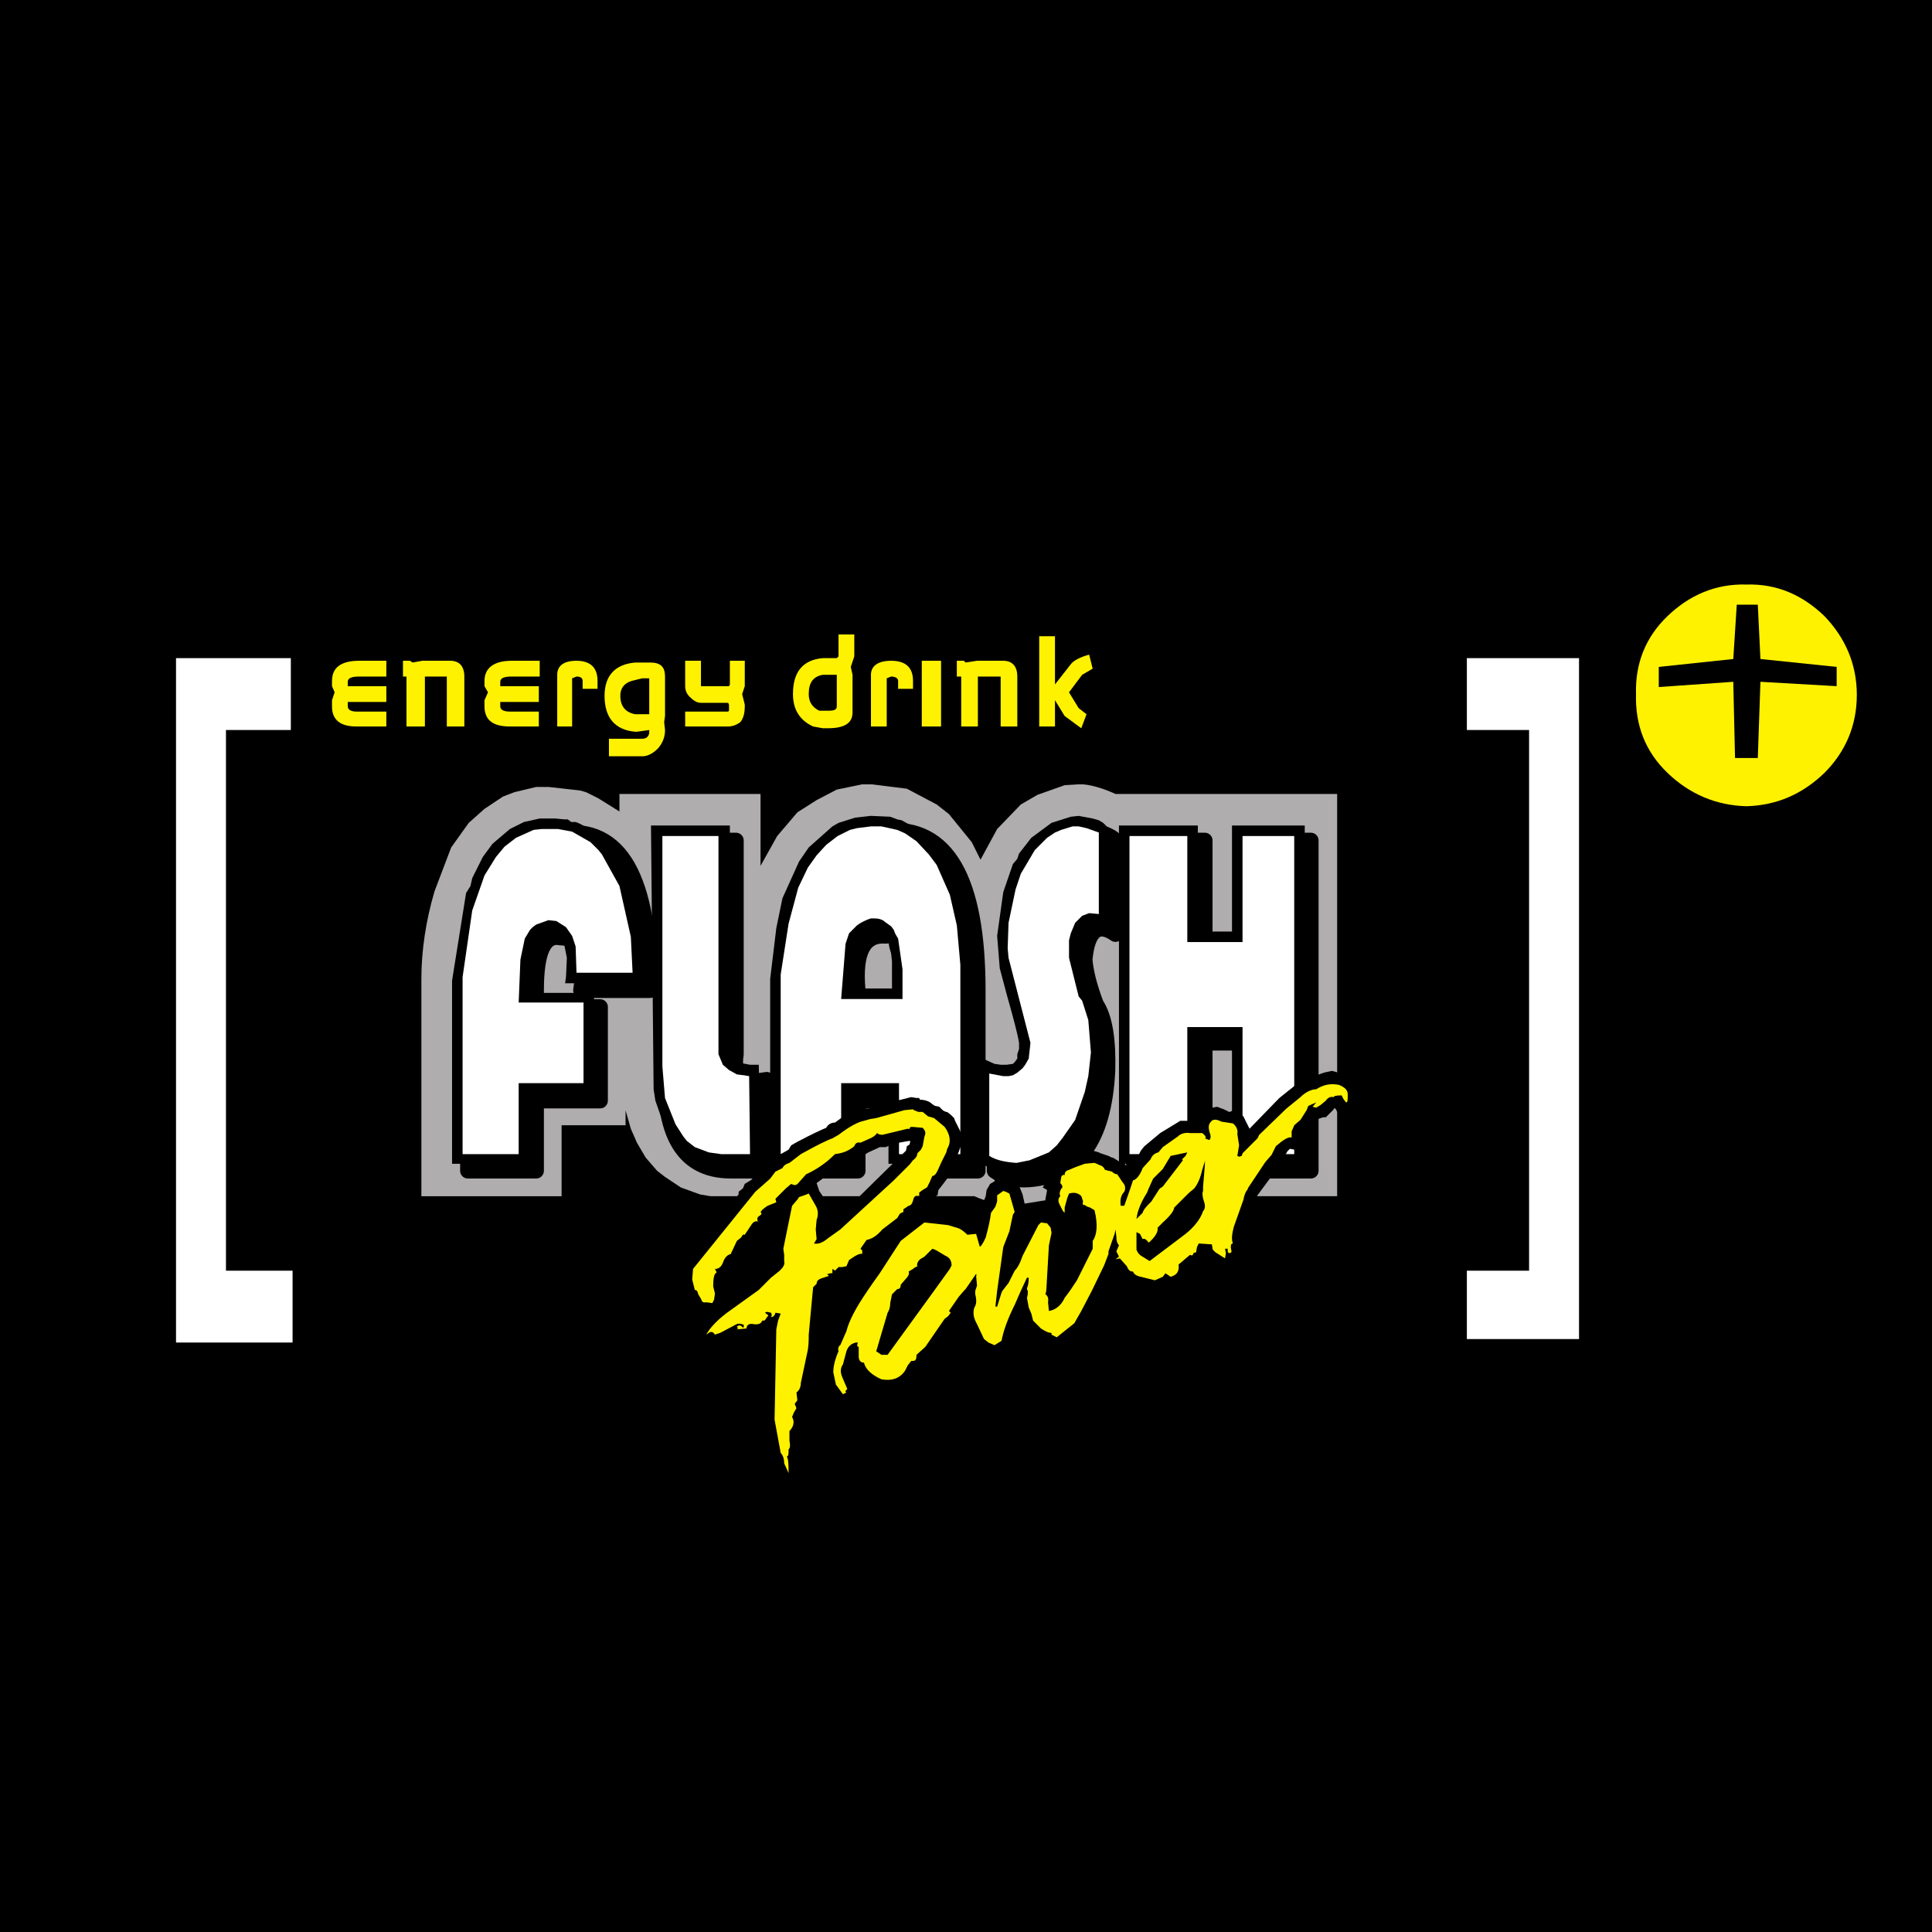 <?xml version="1.0" encoding="utf-8"?>
<!-- Generator: Adobe Illustrator 13.0.0, SVG Export Plug-In . SVG Version: 6.00 Build 14948)  -->
<!DOCTYPE svg PUBLIC "-//W3C//DTD SVG 1.0//EN" "http://www.w3.org/TR/2001/REC-SVG-20010904/DTD/svg10.dtd">
<svg version="1.0" id="Layer_1" xmlns="http://www.w3.org/2000/svg" xmlns:xlink="http://www.w3.org/1999/xlink" x="0px" y="0px"
	 width="192.756px" height="192.756px" viewBox="0 0 192.756 192.756" enable-background="new 0 0 192.756 192.756"
	 xml:space="preserve">
<g>
	<polygon fill-rule="evenodd" clip-rule="evenodd" points="0,0 192.756,0 192.756,192.756 0,192.756 0,0 	"/>
	<path fill-rule="evenodd" clip-rule="evenodd" fill="#FFF200" d="M38.545,67.499v-1.574h-2.71c-1.836,0-2.711,0.7-2.711,2.011
		v0.524l0.263,0.611l-0.263,0.788v0.611c0,1.399,0.875,2.012,2.448,2.012h2.973v-1.487h-2.973c-0.525,0-0.874-0.175-0.874-0.525
		v-0.437h3.847V68.46h-3.847v-0.438c0-0.35,0.349-0.524,1.137-0.524H38.545L38.545,67.499L38.545,67.499z"/>
	<path fill-rule="evenodd" clip-rule="evenodd" fill="#FFF200" d="M46.327,67.499c0-1.049-0.525-1.574-1.399-1.574H42.13
		L41.168,66.1l-0.263-0.175h-0.699v1.574h0.349v4.984h1.837v-4.984h2.186v4.984h1.749V67.499L46.327,67.499L46.327,67.499z"/>
	<path fill-rule="evenodd" clip-rule="evenodd" fill="#FFF200" d="M53.846,67.499v-1.574h-2.798c-1.749,0-2.71,0.7-2.71,2.011v0.524
		l0.35,0.611l-0.35,0.788v0.611c0,1.399,0.875,2.012,2.535,2.012h2.885v-1.487h-2.885c-0.612,0-0.962-0.175-0.962-0.525v-0.437
		h3.847V68.46h-3.847v-0.438c0-0.35,0.35-0.524,1.137-0.524H53.846L53.846,67.499L53.846,67.499z"/>
	<path fill-rule="evenodd" clip-rule="evenodd" fill="#FFF200" d="M57.518,65.925c-1.311,0-1.923,0.524-1.923,1.399v5.159h1.486
		v-4.809l0.437-0.175c0.437,0,0.612,0.175,0.612,0.438v0.787h1.486v-0.787C59.616,66.625,58.917,65.925,57.518,65.925L57.518,65.925
		L57.518,65.925z"/>
	<path fill-rule="evenodd" clip-rule="evenodd" fill="#FFF200" d="M66.349,67.499c0-0.962-0.437-1.399-1.486-1.399h-1.486
		c-2.011,0.175-3.06,1.312-3.06,3.322c0,2.186,1.049,3.41,3.06,3.585h0.175l1.224-0.175v0.175c0,0.437-0.262,0.699-0.699,0.699
		h-3.323v1.749h3.323c0.525,0,1.049-0.262,1.574-0.787c0.524-0.612,0.699-1.224,0.699-1.836l-0.087-0.787l0.087-0.612V67.499
		L66.349,67.499L66.349,67.499L66.349,67.499z M64.775,67.673v3.585h-1.399c-0.961-0.175-1.486-0.788-1.486-1.836
		c0-0.875,0.525-1.399,1.486-1.574l0.7-0.175H64.775L64.775,67.673L64.775,67.673z"/>
	<path fill-rule="evenodd" clip-rule="evenodd" fill="#FFF200" d="M69.934,65.925h-1.574v2.536c0,0.438,0.175,0.787,0.438,1.049
		c0.35,0.35,0.699,0.612,1.137,0.612h2.71l0.087,0.175v0.612l-0.087,0.087h-4.285v1.487h4.285c0.437,0,0.875-0.175,1.224-0.437
		c0.262-0.35,0.437-0.787,0.437-1.575v-0.174l-0.262-1.049l0.262-0.787v-2.536h-1.486v2.361l-0.087,0.175h-2.797V65.925
		L69.934,65.925L69.934,65.925z"/>
	<path fill-rule="evenodd" clip-rule="evenodd" fill="#FFF200" d="M85.234,63.302H83.66v2.186l-0.174,0.175h-1.399
		c-2.011,0.175-2.973,1.398-2.973,3.585c0,1.573,0.699,2.623,2.011,3.235l0.961,0.174h0.524c1.661,0,2.448-0.524,2.448-1.573v-3.76
		l-0.175-0.787l0.35-1.049V63.302L85.234,63.302L85.234,63.302L85.234,63.302z M82.086,67.324h0.438h0.962v3.147
		c0,0.35-0.262,0.438-0.875,0.438h-0.875c-0.699-0.35-1.049-0.874-1.049-1.661C80.688,68.11,81.125,67.499,82.086,67.324
		L82.086,67.324L82.086,67.324z"/>
	<path fill-rule="evenodd" clip-rule="evenodd" fill="#FFF200" d="M88.906,65.925c-1.311,0-2.011,0.524-2.011,1.399v5.159h1.574
		v-4.809l0.437-0.175c0.438,0,0.7,0.175,0.7,0.438v0.787h1.486v-0.787C91.092,66.625,90.393,65.925,88.906,65.925L88.906,65.925
		L88.906,65.925z"/>
	<polygon fill-rule="evenodd" clip-rule="evenodd" fill="#FFF200" points="91.966,72.482 93.89,72.482 93.89,65.925 91.966,65.925 
		91.966,72.482 91.966,72.482 	"/>
	<path fill-rule="evenodd" clip-rule="evenodd" fill="#FFF200" d="M101.497,67.499c0-1.049-0.525-1.574-1.399-1.574h-2.623
		L96.339,66.1l-0.176-0.175h-0.7v1.574h0.438v4.984h1.661v-4.984h2.274v4.984h1.661V67.499L101.497,67.499L101.497,67.499z"/>
	<path fill-rule="evenodd" clip-rule="evenodd" fill="#FFF200" d="M107.967,67.324l1.049-0.612l-0.35-1.399
		c-0.962,0.263-1.574,0.612-1.836,0.962l-1.574,2.011v-4.809h-1.574v9.006h1.574v-2.623l0.962,1.574l1.661,1.224l0.524-1.398
		l-0.786-0.612l-0.963-1.574L107.967,67.324L107.967,67.324L107.967,67.324z"/>
	<path fill-rule="evenodd" clip-rule="evenodd" fill="#AFADAE" d="M133.409,79.214h-22.12c-1.137-0.524-2.273-0.874-3.235-0.961
		h-0.437l-1.399,0.087l-2.71,0.961l-1.661,0.962l-2.361,2.448l-1.661,3.06l-0.874-1.749l-2.273-2.798l-1.225-0.961L90.48,78.69
		l-3.497-0.437h-0.962l-2.535,0.524l-2.011,1.049l-1.923,1.224l-2.011,2.361l-1.661,2.973v-7.169H61.802v1.749l-2.098-1.311
		L58.48,79.04l-0.612-0.175l-3.148-0.35h-1.224l-2.186,0.524l-1.137,0.438l-1.836,1.224L46.764,82.1l-1.749,2.448l-1.662,4.372
		c-0.874,2.973-1.312,5.945-1.312,8.743v21.684h13.989v-7.082h6.383v-1.486l0.524,1.836l0.612,1.398l0.875,1.486l1.136,1.312
		l0.787,0.611l1.574,1.049l1.924,0.699l1.049,0.176h26.317c1.136,0.523,2.536,0.873,4.197,0.873l3.235-0.523l0.786-0.35l0.787-0.438
		l2.186-1.836v2.273h25.006V79.214L133.409,79.214L133.409,79.214z"/>
	<path fill-rule="evenodd" clip-rule="evenodd" d="M73.431,83.849h-6.907v20.808c-0.787,8.133,1.399,12.154,6.383,12.154h3.584
		v-9.094c-2.36,0.438-3.409-0.35-3.06-2.535V83.849L73.431,83.849L73.431,83.849z"/>
	<path fill-rule="evenodd" clip-rule="evenodd" d="M88.381,82.887h-0.349c-6.47,0.175-9.792,5.508-9.706,15.912v18.012h7.257v-6.994
		h4.546v6.994h7.432V98.799C97.562,87.695,94.501,82.362,88.381,82.887L88.381,82.887L88.381,82.887L88.381,82.887z M90.48,98.799
		v1.398h-4.896v-1.398c-0.262-3.584,0.612-5.333,2.449-5.42h0.349C89.956,93.116,90.655,94.952,90.48,98.799L90.48,98.799
		L90.48,98.799z"/>
	<polygon fill-rule="evenodd" clip-rule="evenodd" points="120.207,83.849 113.125,83.849 113.125,116.811 120.207,116.811 
		120.207,104.045 124.403,104.045 124.403,116.811 130.786,116.811 130.786,83.849 124.403,83.849 124.403,94.428 120.207,94.428 
		120.207,83.849 120.207,83.849 	"/>
	<path fill-rule="evenodd" clip-rule="evenodd" d="M111.289,83.849c-0.524-0.525-1.486-0.875-2.623-0.962
		c-5.071,0.524-7.694,4.458-7.781,11.891c0,2.273,0.35,4.109,0.962,5.42l1.398,4.984c0,2.797-1.398,3.584-4.021,2.098v9.531
		c0.961,0.699,2.097,0.961,3.41,0.873c4.896-0.35,7.519-3.934,7.868-10.84c0.087-3.061-0.263-5.334-1.137-6.646
		c-0.699-1.836-1.049-3.321-1.137-4.458c0.263-2.885,1.312-3.759,3.061-2.536V83.849L111.289,83.849L111.289,83.849z"/>
	<path fill-rule="evenodd" clip-rule="evenodd" d="M59.879,109.816v-9.355h-6.382v-1.662c0-3.847,0.787-5.596,2.448-5.246
		c1.923,0,2.535,1.749,2.01,5.246h6.907c0-11.278-2.973-16.437-8.917-15.65c-6.121,0-9.269,5.246-9.269,15.738v17.924h6.82v-6.994
		H59.879L59.879,109.816L59.879,109.816z"/>
	
		<path fill="none" stroke="#000000" stroke-width="1.537" stroke-linecap="round" stroke-linejoin="round" stroke-miterlimit="2.613" d="
		M113.125,83.849v32.962h7.082v-12.766h4.196v12.766h6.383V83.849h-6.383v10.579h-4.196V83.849H113.125L113.125,83.849
		 M108.666,82.887c-5.071,0.524-7.694,4.458-7.781,11.891c0,2.273,0.35,4.109,0.962,5.42l1.398,4.984
		c0,2.797-1.398,3.584-4.021,2.098v9.531c0.961,0.699,2.097,0.961,3.41,0.873c4.896-0.35,7.519-3.934,7.868-10.84
		c0.087-3.061-0.263-5.334-1.137-6.646c-0.699-1.836-1.049-3.321-1.137-4.458c0.263-2.885,1.312-3.759,3.061-2.536v-9.354
		C110.765,83.324,109.803,82.974,108.666,82.887L108.666,82.887 M90.48,98.799c0.175-3.847-0.524-5.683-2.099-5.42
		c-2.186-0.175-3.147,1.573-2.798,5.42v1.398h4.896V98.799L90.48,98.799 M85.583,109.816h4.546v6.994h7.432V98.799
		c0-11.104-3.06-16.437-9.18-15.912c-6.732,0-10.142,5.246-10.055,15.912v18.012h7.257V109.816L85.583,109.816 M59.879,100.461
		h-6.382v-1.662c0-3.847,0.787-5.596,2.448-5.246c1.923,0,2.535,1.749,2.01,5.246h6.907c0-11.278-2.973-16.437-8.917-15.65
		c-6.121,0-9.269,5.246-9.269,15.738v17.924h6.82v-6.994h6.382V100.461L59.879,100.461 M73.431,83.849v21.333
		c-0.35,2.186,0.7,2.973,3.06,2.535v9.094h-3.584c-4.984,0-7.169-4.021-6.383-12.154V83.849H73.431L73.431,83.849L73.431,83.849z"/>
	<polygon fill-rule="evenodd" clip-rule="evenodd" points="130.174,82.362 122.917,82.362 122.917,92.941 119.507,92.941 
		119.507,82.362 111.639,82.362 111.639,116.111 119.507,116.111 119.507,103.434 122.917,103.434 122.917,116.111 130.174,116.111 
		130.174,82.362 130.174,82.362 	"/>
	<path fill-rule="evenodd" clip-rule="evenodd" d="M106.83,81.487l-1.924,0.612l-2.011,1.486l-1.225,1.575l-0.174,0.524
		l-0.438,0.524l-0.962,2.798l-0.612,4.371l0.263,3.235l0.699,2.623c0.612,2.186,1.05,3.76,1.224,4.809v0.611l-0.174,0.525v0.438
		l-0.263,0.35l-0.175,0.174l-0.612,0.088h-0.611l-0.612-0.088l-1.574-0.699v10.492l0.786,0.438l1.312,0.438l1.749,0.262l1.398-0.262
		l1.136-0.438l1.225-0.611l0.787-0.787l1.574-1.836l1.398-2.973l0.611-2.537l0.176-1.66v-2.535l-0.176-1.4l-0.175-0.436v-0.525
		l-1.224-3.584l-0.611-2.798l0.262-1.312l0.175-0.438l0.35-0.524l0.175-0.175h0.088l0.175-0.087h0.35l0.612,0.262l0.786,0.524
		V82.624l-0.524-0.524l-0.438-0.263l-0.611-0.174l-1.398-0.262L106.83,81.487L106.83,81.487L106.83,81.487z"/>
	<polygon fill-rule="evenodd" clip-rule="evenodd" points="53.846,81.663 52.272,82.012 50.873,82.712 49.737,83.673 49.125,84.198 
		48.163,85.509 47.114,87.608 46.939,88.395 46.501,89.094 45.103,97.838 45.103,116.111 52.884,116.111 52.884,109.115 
		59.266,109.115 59.266,99.061 52.884,99.061 52.884,95.914 53.059,95.127 53.146,94.515 53.497,93.728 53.671,93.378 
		54.021,93.029 54.284,92.941 54.458,92.941 54.808,92.854 55.507,93.029 55.77,93.203 56.207,93.815 56.294,94.252 56.556,95.564 
		56.469,97.488 56.381,98.1 64.163,98.1 63.988,93.378 63.376,89.881 62.415,87.17 61.715,85.772 61.278,85.16 60.403,84.023 
		59.092,82.887 57.868,82.187 57.43,82.012 56.993,82.012 56.644,81.75 56.294,81.75 55.42,81.663 53.846,81.663 53.846,81.663 	"/>
	<path fill-rule="evenodd" clip-rule="evenodd" d="M79.726,85.946l-1.661,3.673l-0.612,2.973l-0.612,5.07v18.449h8.219v-6.996h3.584
		v6.996h8.219L96.775,94.69l-0.524-3.672l-0.875-2.973l-1.049-2.273l-0.875-1.312l-1.748-1.661l-0.525-0.175l-0.437-0.349
		l-0.787-0.438l-0.438-0.087l-0.7-0.263L86.895,81.4l-1.574,0.175L83.66,82.1l-0.612,0.35l-2.36,2.098L79.726,85.946L79.726,85.946
		L79.726,85.946L79.726,85.946z M86.72,92.679h0.175h0.35l0.699,0.262l0.175,0.175l0.175,0.174l0.35,0.7l0.088,0.525l0.174,0.612
		l0.088,0.787v2.711h-3.935v-3.148l0.175-1.049l0.35-0.7l0.525-0.612L86.72,92.679L86.72,92.679L86.72,92.679z"/>
	<polygon fill-rule="evenodd" clip-rule="evenodd" points="72.818,82.362 64.949,82.362 65.212,108.68 65.387,109.816 
		65.999,111.564 67.048,113.576 67.835,114.537 68.797,115.324 69.934,115.762 71.245,116.111 71.944,116.111 75.879,116.111 
		75.704,106.23 74.83,106.23 73.868,106.055 73.343,105.881 72.906,105.619 72.818,105.006 72.818,82.362 72.818,82.362 	"/>
	<polygon fill-rule="evenodd" clip-rule="evenodd" fill="#FFFFFF" points="118.458,83.411 112.688,83.411 112.688,115.148 
		118.458,115.148 118.458,102.471 123.967,102.471 123.967,115.148 129.125,115.148 129.125,83.411 123.967,83.411 123.967,93.99 
		118.458,93.99 118.458,83.411 118.458,83.411 	"/>
	<path fill-rule="evenodd" clip-rule="evenodd" fill="#FFFFFF" d="M87.944,82.45h-1.049l-1.399,0.174l-0.699,0.175l-1.225,0.612
		l-1.136,0.874l-0.962,1.049l-0.874,1.225l-0.962,2.01l-0.961,3.585l-0.787,5.07v17.924h6.033v-7.082h5.771v7.082h6.121V96.263
		l-0.35-3.934l-0.699-3.06l-1.312-2.973l-0.786-1.049l-1.225-1.312l-1.136-0.787l-0.787-0.349L87.944,82.45L87.944,82.45
		L87.944,82.45L87.944,82.45z M89.605,93.641l0.438,3.06v2.973h-6.121l0.438-5.509l0.35-1.049l0.786-0.787
		c0.35-0.262,0.7-0.437,1.137-0.612l0.262-0.087h0.35c0.35,0,0.787,0.087,1.049,0.35l0.612,0.437l0.262,0.35l0.175,0.437
		L89.605,93.641L89.605,93.641L89.605,93.641z"/>
	<path fill-rule="evenodd" clip-rule="evenodd" fill="#FFFFFF" d="M107.004,82.45l-1.136,0.35l-0.612,0.262l-0.787,0.524
		l-1.224,1.225l-1.398,2.36l-0.526,1.574l-0.698,3.323l-0.087,2.535l0.087,0.962l2.186,8.48l-0.174,1.574l-0.35,0.611l-0.264,0.35
		l-0.523,0.438l-0.438,0.262l-0.438,0.088h-0.524l-1.399-0.262v8.219c0.7,0.438,1.574,0.611,2.711,0.699l1.312-0.262l1.924-0.787
		l0.786-0.701l0.612-0.785l1.224-1.75l0.962-2.797l0.35-1.574l0.263-2.361l-0.263-3.234l-0.611-1.924l-0.35-0.436l-0.963-3.848
		V94.69v-0.875l0.176-0.699l0.437-1.049l0.351-0.35l0.35-0.35l0.699-0.262l0.961,0.088v-8.131l-1.224-0.438l-0.786-0.174H107.004
		L107.004,82.45L107.004,82.45z"/>
	<polygon fill-rule="evenodd" clip-rule="evenodd" fill="#FFFFFF" points="54.021,82.712 53.234,82.799 51.486,83.585 50.348,84.46 
		49.911,84.985 49.475,85.509 48.338,87.345 47.114,90.843 46.152,97.488 46.152,115.148 51.748,115.148 51.748,108.066 
		58.218,108.066 58.218,100.023 51.748,100.023 51.922,95.739 52.359,93.641 52.884,92.767 53.146,92.504 53.497,92.242 
		54.72,91.805 55.507,91.892 56.469,92.504 57.081,93.378 57.43,94.428 57.518,97.051 63.114,97.051 62.939,93.466 61.802,88.395 
		60.054,85.248 59.704,84.81 58.917,84.023 57.081,82.974 55.683,82.712 54.021,82.712 54.021,82.712 	"/>
	<polygon fill-rule="evenodd" clip-rule="evenodd" fill="#FFFFFF" points="71.682,83.411 66.086,83.411 66.086,106.406 
		66.349,109.553 67.398,112.176 68.185,113.4 68.534,113.838 69.322,114.449 70.72,114.975 71.944,115.148 74.83,115.148 
		74.742,107.367 74.218,107.279 73.519,107.193 72.731,106.756 72.119,106.23 71.682,105.182 71.682,83.411 71.682,83.411 	"/>
	<polygon fill-rule="evenodd" clip-rule="evenodd" fill="#FFFFFF" points="29.016,72.832 29.016,65.663 17.562,65.663 
		17.562,133.945 29.19,133.945 29.19,126.777 22.545,126.777 22.545,72.832 29.016,72.832 29.016,72.832 	"/>
	<polygon fill-rule="evenodd" clip-rule="evenodd" fill="#FFFFFF" points="146.349,65.663 146.349,72.832 152.557,72.832 
		152.557,126.777 146.349,126.777 146.349,133.598 157.54,133.598 157.54,65.663 146.349,65.663 146.349,65.663 	"/>
	<path fill-rule="evenodd" clip-rule="evenodd" d="M135.77,109.029l-0.175-0.438l-0.175-0.35l-0.176-0.35l-0.262-0.264l-0.787-0.436
		l-0.349-0.088l-0.962-0.262l-0.787,0.174l-2.187,0.787l-0.524,0.35l-1.748,1.398l-2.973,3.061l-0.612-1.225l-0.787-0.699
		l-0.611,0.262l-0.525-0.262l-0.699-0.262l-0.962,0.176l-0.874,0.873l-0.175,0.438l-1.049-0.088h-0.612l-2.011,1.225l-1.574,1.311
		l-0.35,0.438l-0.35,0.699l-0.438,0.176l-0.35,0.961H112.6l-0.523-0.699h-0.351l-0.262-0.174l-0.438-0.264h-0.087l-0.351-0.174
		l-0.786-0.262l-0.176-0.088l-0.611-0.176h-0.438l-1.486,0.525h-0.262l-0.612,0.262l-0.35,0.176l-0.612,0.523l0,0l-0.437,0.611
		l-0.175,0.613l-0.613,0.961l0.438,0.264l-0.174,0.961l0.35,1.225h-0.176l-0.438-0.176h-0.35l-0.786,0.262l-0.611,0.963v-0.088
		l0.174-0.787l-0.438-1.924l-0.523-1.311h-0.438l-0.351-0.264l-0.437-0.086l-0.962,0.086l-0.087,0.264l-0.438,0.262l-0.351,0.613
		l-0.087,0.611l-0.175,0.438l-0.263,0.35l-0.174,0.086l-0.087,1.225l-0.175,0.438l-0.7-0.088l-0.262-0.174l-0.438-0.176
		l-0.786-0.174l-0.438-0.264h-1.573l-1.224-0.348v-0.088l0.787,0.088v-1.051l0.7-0.35l0.087-0.523l0.612-0.787l0.262-0.352
		l0.438-0.873l0.087-0.35l0.612-1.398l0.087-0.264l0.175-0.438v-0.961l-0.087-0.438l-0.525-1.049l-0.087-0.262l-0.35-0.35
		l-0.35-0.264c-0.174,0-0.262-0.086-0.437-0.174l-0.349-0.35l-0.438-0.088l-0.262-0.174c-0.263-0.262-0.7-0.438-1.225-0.438
		l-0.087-0.176h-0.263l-0.524-0.086l-0.35,0.086l-1.049,0.264h-0.524l-0.961,0.35l-0.438,0.086l-0.087,0.088h-0.612l-0.175,0.264
		h-0.524l-1.137,0.262l-0.787,0.438l-0.961,0.699c-0.35,0-0.7,0.174-0.874,0.523c-0.437,0.176-1.399,0.613-2.885,1.4l-0.612,0.348
		l-0.262,0.438l-1.399,0.787l-0.175,0.176l-0.174,0.088l-0.525,0.174l-0.262,0.699l-0.875,0.699l-0.262,0.35l-0.262,0.176
		l-0.438,0.262l-0.174,0.438l-0.438,0.35v0.262l-5.508,6.908l-0.437,0.875v0.438v0.523l0.612,1.922h0.175l0.438,0.525v0.088
		l0.611,0.613h0.787v0.174l-1.836,2.709l1.924,0.438h0.437h0.087h0.35h0.524l0.263-0.174l0.699-0.438h0.088l0.175,0.174l1.224-0.174
		h0.35h0.088l0.262-0.174l0.524-0.35l0.525-0.088h0.175v1.223l-0.088,0.176v8.131l0.525,2.711l0.437,0.438l0.175,1.049l0.087,0.438
		l0.612,0.873l1.574-0.174l0.35-0.961v-1.574v-0.613c0.175-0.35,0.175-0.961,0-1.572v-0.088l0.35-0.787l0.087-0.35v-0.438
		l-0.087-0.35l0.175-0.088l0.438-1.486v-0.613l0.262-1.484l0.174-0.264l0.525-3.41l0.088-2.098l0.174-0.438v-1.049l0.175-1.137
		l0.263-0.523l0.524-0.176l0.438-0.262v-0.088l0.35-0.088l0.174-0.35l0.262-0.086l0.176,0.174l0.786-0.699l0.438-0.613l0.35-0.174
		h0.699l-0.087,0.262c-1.836,2.273-2.885,4.197-3.409,5.596l-0.525,1.4l-0.174,0.174l-0.087,0.438v0.525l-0.524,1.836v0.436
		l0.349,1.4l0.087,0.523l0.262,0.438l1.049,0.963h0.612l0.438-0.176l0.786-0.611l0.35-0.963l-0.174-0.787l-0.438-0.873v-0.176
		l0.175,0.438l1.049,0.961l1.049,0.787h1.136l0.438-0.174h0.524l0.875-0.438l0.875-0.963l0.086-0.35l0.263-0.086l0.35-0.35
		l0.437-0.613l0.262-0.174l1.399-2.012l0.088-0.174l0.787-0.787l0.962-1.4l0.524,1.75l0.787,1.223l0.262,0.352l0.7,0.436l0.35,0.176
		l0.874,0.262l0.438-0.438l0.786-0.436l0.351-0.352l0.261-1.223l0.613-1.574v0.787l0.087,0.176l1.399,1.049l0.262,0.348l0.176,0.088
		l0.262,0.176l0.35,0.35h0.612l0.7,0.176l0.699-0.789l1.398-0.961l0.35-0.436l0.263-0.525l0.874-1.049l0.087-0.525l1.837-3.584
		l0.175,0.35l0.35,0.523l0.611,0.262l0.962,0.525l1.924,0.438l0.787-0.262l0.088,0.086l1.225-0.35l0.349-0.174l0.612-0.611
		l0.087-0.262l0.35-0.525l0.438-0.438l0.35-0.088l0.175-0.262h0.875l1.923,1.137l0.612-0.963l0.787-0.699l0.087-0.699l0.35-0.174
		l-0.263-1.137l0.612-2.186l0.35-0.613l0.263-1.137l0.088-0.35l1.486-2.01l0.262-0.525l0.088-0.262l0.699-0.699l0.437-0.875
		l0.263-0.262l0.962,0.174l0.438-1.223v-0.438l0.175-0.35l0.787-0.701l0.175-0.35l0.786-0.262h0.263l0.787-0.787v-0.086h0.175
		l0.175,0.348l0.874,0.264l0.525-0.088l0.436-0.262l0.351-0.438L135.77,109.029L135.77,109.029L135.77,109.029L135.77,109.029
		L135.77,109.029z M107.791,121.357l0.176,0.174l0.262,0.088v1.398l-0.35,0.611v0.176l-0.088,0.613l-0.35,0.697l-0.175,0.264
		l-0.263,0.436l-0.174,0.264l-0.35,0.699l-0.088,0.35l-0.787,1.137l0.088-2.098l0.088-0.699l-0.088-0.525l0.35-1.398v-0.525v-0.262
		v-0.525v0.088l0.787-0.176v-0.086l0.611-0.35v-0.438l0.176,0.088H107.791L107.791,121.357L107.791,121.357L107.791,121.357z
		 M83.835,116.285l1.836-0.699l0.961-0.611l0.962-0.438l0.174-0.088h0.612l0.787-0.35l1.487-0.262h0.175l-0.087,0.35l-0.263,0.174
		l-0.087,0.438l-5.072,4.984l-0.087,0.262l-2.01,1.574l-0.35,0.088l-0.176,0.174l0.176-0.438v-0.699l-0.263-0.611l-0.875-1.312
		l-0.262-0.785L83.835,116.285L83.835,116.285L83.835,116.285L83.835,116.285z M77.278,121.443l0.262-0.174l-0.262,1.398v0.088
		l-0.35-0.787L77.278,121.443L77.278,121.443L77.278,121.443L77.278,121.443z M75.529,123.543l0.351-0.438l1.223,0.088l-0.174,1.486
		l0.174,0.174v0.961l-0.874,0.613l-0.35,0.35l-0.613,0.787l-0.175,0.174l-0.35,0.176l-2.098,1.486l0.087-0.262l-0.262-0.963
		l-0.174-0.262v-0.088l0.262-0.174l0.088-0.176l0.087-0.086l0.35-0.525l0.262-0.613l0.525-0.262l0.612-1.311l0.262-0.262
		l0.175-0.088h0.175L75.529,123.543L75.529,123.543L75.529,123.543L75.529,123.543z M93.19,126.166l0.262,0.086l-0.087,0.088
		l-0.087,0.438l-0.35,0.35l-0.087,0.088l-3.41,4.982l0.525-1.398l0.087-0.611v-0.352l0.262-0.174l0.35-0.35l0.35-0.525v-0.086
		l0.437-0.438l0.437-0.699l1.049-0.438l-0.087-0.699h0.087L93.19,126.166L93.19,126.166L93.19,126.166L93.19,126.166z
		 M88.119,124.33l-0.35,0.35l-0.174,0.174l-0.35,0.613v-0.088l0.175-0.699l0,0l0.175-0.088L88.119,124.33L88.119,124.33
		L88.119,124.33z"/>
	<path fill-rule="evenodd" clip-rule="evenodd" fill="#FFF200" d="M182.021,61.466c-2.187-2.099-4.722-3.235-7.782-3.147
		c-3.06-0.087-5.683,1.049-7.868,3.147c-2.187,2.099-3.235,4.722-3.147,7.782c-0.088,3.147,0.961,5.77,3.147,7.868
		c2.186,2.099,4.809,3.235,7.868,3.323c3.061-0.088,5.596-1.224,7.782-3.323c2.098-2.098,3.234-4.721,3.234-7.781
		C185.256,66.274,184.119,63.651,182.021,61.466L182.021,61.466L182.021,61.466z"/>
	<polygon fill-rule="evenodd" clip-rule="evenodd" points="173.278,60.33 172.929,65.75 165.496,66.537 165.496,68.547 
		172.929,68.023 173.104,75.629 175.376,75.629 175.639,68.023 183.245,68.46 183.245,66.537 175.639,65.75 175.376,60.33 
		173.278,60.33 173.278,60.33 	"/>
	<path fill-rule="evenodd" clip-rule="evenodd" fill="#FFF200" d="M86.808,111.65l-0.612,0.176
		c-0.524,0.088-1.399,0.525-2.536,1.398l-0.612,0.352c-0.524,0.174-1.573,0.697-3.147,1.572l-1.137,0.875
		c-0.262,0.088-0.524,0.174-0.7,0.523l-0.7,0.35l-0.524,0.699l-1.486,1.312l-6.208,7.693l-0.087,1.051l0.262,1.049
		c0.174,0,0.262,0.086,0.349,0.438l0.263,0.438c0.087,0.26,0.175,0.436,0.524,0.35l0.612,0.086l0.175-0.35l0.087-0.611l-0.175-0.701
		c0-0.785,0.087-1.311,0.35-1.396l-0.175-0.352c0.35,0,0.612-0.174,0.787-0.611c0.175-0.523,0.437-0.787,0.787-0.875l0.612-1.311
		l0.438-0.35c0.087-0.174,0.174-0.35,0.349-0.262l0.7-1.051c0.175-0.262,0.437-0.35,0.612-0.262
		c-0.088-0.174-0.088-0.438,0.087-0.523c0.263-0.176,0.35-0.264,0.176-0.438c0.174-0.262,0.437-0.438,0.699-0.613l0.875-0.35
		l-0.088-0.35l0.35-0.35l0.262-0.262l0.437-0.438l0.525-0.438c0.35,0.176,0.524,0.176,0.787-0.174l0.7-0.787
		c0.962-0.438,1.923-1.049,2.885-2.012c0.786-0.086,1.399-0.35,1.923-0.787c0.087-0.262,0.262-0.436,0.612-0.35l0.787-0.35
		c0.438-0.174,0.7-0.35,0.875-0.611c0.087,0.088,0.262,0.174,0.525,0.174l2.535-0.611c0.175,0.088,0.175,0,0.262-0.176h0.262
		l0.962,0.088c0.262,0.264,0.349,0.525,0.175,0.875l-0.175,0.961l-0.175,0.35l-0.35,0.352c0,0.174-0.087,0.436-0.437,0.699
		l-0.349,0.436l-1.575,1.574l-5.333,4.896l-1.225,0.875c-0.524,0.438-0.961,0.611-1.399,0.523l0.263-0.438l-0.087-0.961l0.087-0.961
		c0.175-0.438,0.175-0.963-0.087-1.4l-0.7-1.223l-0.437,0.174l-0.525,0.176l-0.174,0.262l-0.525,0.611l-0.874,4.285l0.087,0.611
		v0.611c0.087,0.352-0.087,0.613-0.438,0.963l-0.874,0.699l-1.225,1.225l-2.797,2.01c-1.137,0.787-2.011,1.662-2.448,2.449
		l0.262-0.176c0.262-0.174,0.438-0.086,0.612,0.176l0.524-0.176l1.487-0.787c0.262-0.174,0.525-0.174,0.875,0
		c0,0.264-0.087,0.352-0.175,0.176c-0.175-0.176-0.35-0.176-0.524,0c0.174,0.176,0.087,0.262-0.088,0.262h0.088l0.961-0.086
		c0-0.352,0.262-0.525,0.699-0.438c0.524,0.086,0.787-0.088,0.875-0.35c0.262,0,0.262,0,0.35-0.176l0.263-0.35l-0.35-0.262
		l0.174-0.088l0.438,0.088c0.087,0.174,0.087,0.262,0,0.436c0.174,0,0.35-0.086,0.437-0.436l0.525,0.088l-0.262,0.699l-0.175,0.873
		l-0.175,9.006l0.612,3.322c0.175,0.176,0.35,0.525,0.35,1.049l0.437,0.963c0-0.787,0-1.312-0.175-1.662
		c0.175,0,0.175-0.262,0.175-0.699c0.175-0.174,0.175-0.438,0.087-0.875v-0.961c0.438-0.438,0.524-0.963,0.262-1.398l0.175-0.438
		l0.262-0.438l-0.175-0.438l0.263-0.35l-0.088-0.787c0.262-0.174,0.438-0.523,0.438-0.961l0.612-2.885
		c0.174-0.701,0.174-1.312,0.174-1.924l0.438-4.723l0.35-0.35c0-0.262,0.175-0.436,0.438-0.523l0.786-0.262l-0.174-0.176l0.35-0.088
		h0.174v-0.086v-0.352l0.263,0.176l0.35-0.35h0.35l0.438-0.088l0.262-0.613c0.612-0.436,1.049-0.697,1.312-0.611v-0.35l-0.175-0.174
		l0.612-0.875c0.525-0.088,1.049-0.436,1.574-1.049l1.486-1.137l0.263-0.438l0.349-0.174v-0.262l0.525-0.352
		c0.175,0,0.35-0.174,0.437-0.523c0.087-0.438,0.263-0.525,0.612-0.438v-0.35l0.35-0.262l0.437-0.264l0.262-0.523l0.263-0.613
		c0.35,0,0.524-0.523,0.874-1.311l0.524-1.049l0.087-0.35c0.438-0.699,0.263-1.486-0.262-2.188l-0.524-0.436l-0.525-0.438
		l-0.612-0.176l-0.525-0.438h-0.437l-0.438-0.174l-0.087-0.088l-0.874,0.088l-2.798,0.787L86.808,111.65L86.808,111.65
		L86.808,111.65L86.808,111.65z M99.485,119.869l-0.175,0.525l-0.437,0.611c-0.088,0.701-0.263,1.488-0.525,2.449
		c-0.35,0.787-0.612,1.049-0.612,0.875l-0.35-1.225l-0.874,0.088c-0.35-0.352-0.699-0.613-1.049-0.699l-0.874-0.264l-2.361-0.262
		l-2.36,1.836l-2.099,3.234c-0.437,0.613-0.874,1.225-1.223,1.748c-1.137,1.662-1.836,2.975-2.098,4.023l-0.612,1.398
		c-0.175,0.086-0.263,0.35-0.175,0.611c-0.35,0.787-0.524,1.486-0.524,2.1l0.263,1.223l0.698,0.961l0.351-0.174
		c-0.176-0.088-0.088-0.174,0.086-0.35l-0.524-1.225c-0.174-0.436-0.174-0.873,0.087-1.223l0.351-1.312
		c0.174-0.525,0.524-0.787,0.961-0.875l0,0h0.175c-0.088,0.264-0.088,0.438,0.088,0.438v0.963c0,0.35,0.174,0.611,0.524,0.611
		c0.175,0.699,0.787,1.225,1.748,1.662c1.05,0.174,1.837-0.088,2.361-0.875l0.262-0.523l0.35-0.438h0.174
		c0.263,0,0.35-0.176,0.35-0.613l0.875-0.787l1.924-2.797l0.35-0.262l0.262-0.35l-0.174-0.176l0.962-1.398l0.524-0.613l0.176-0.174
		l0.961-1.398c0.087-0.176,0.175-0.088,0.087,0.088l0.088,0.961l-0.175,0.523v0.352c0.175,0.697,0.087,1.049-0.087,1.311
		c-0.176,0.525-0.088,1.049,0.262,1.662l0.699,1.486l0.438,0.348l0.612,0.264l0.699-0.438c0.175-0.961,0.612-2.186,1.312-3.584
		l0.612-1.4l0.611-1.311h0.176c0,0.523-0.088,0.873-0.176,1.049c0,0.088,0,0.176,0.088,0.262c0,0.264,0,0.438-0.088,0.701
		l0.176,0.961l0.262,0.613l0.175,0.699l0.787,0.787c0.438,0.262,0.699,0.436,1.049,0.436v0.176l0.524,0.262l1.749-1.398l0.699-1.225
		l1.049-2.012l1.225-2.535l0.437-1.137v-0.262l0.612-1.748l0.088-0.438l0.087,0.699c0,0.438,0.088,0.699,0.263,0.875l-0.263,0.611
		l0.263,0.525l-0.35,0.262l0.437-0.088l0.699,0.787c0.175,0.438,0.351,0.525,0.612,0.525c0.088,0.262,0.35,0.438,0.787,0.525
		l1.398,0.348l0.787-0.348l0.263-0.352l0.524,0.352c0.613-0.176,0.874-0.525,0.787-1.225l1.137-0.963
		c0.262,0.088,0.262,0.088,0.349-0.174l0.264-0.088l0.087-0.523l0.175-0.352l1.311,0.088l0.089,0.525l0.262,0.262l0.962,0.611
		l0.087-0.523l-0.087-0.438h0.263v0.262l0.087,0.176c0.262,0,0.35-0.088,0.262-0.35c-0.087-0.438,0-0.613,0.175-0.613
		c-0.175-0.438-0.087-0.961,0.088-1.66l0.962-2.711c0.087-0.525,0.263-0.875,0.438-1.049v-0.088l1.749-2.623l0.612-0.699
		l0.437-0.875c0.699-0.611,1.224-0.961,1.573-0.873v-0.613l0.263-0.611l0.611-0.525l0.612-0.961l0.175-0.438l0.787-0.35l-0.35,0.438
		l0.35,0.088l0.438-0.264l0.524-0.436c0.175-0.264,0.437-0.438,0.787-0.35c0-0.088,0.175-0.176,0.787-0.176l0.175,0.35l0.262,0.35
		c0.175,0,0.175-0.174,0.175-0.787c0-0.438-0.263-0.699-0.874-0.961c-0.875-0.176-1.574,0-2.273,0.438
		c-0.437,0-1.049,0.262-1.574,0.787l-1.398,1.137l-2.711,2.621l-0.174,0.352l-1.486,1.486l-0.088,0.262l-0.263,0.086l-0.175-0.086
		l0.175-1.051l-0.175-1.135c0.088-0.35-0.087-0.787-0.438-1.051l-1.136-0.174c-0.524-0.264-0.874-0.264-1.05,0
		c-0.262,0.262-0.262,0.523-0.174,0.961c0.174,0.438,0.174,0.701,0,0.875l-0.438-0.174c0.175,0,0.087-0.264-0.263-0.525h-1.224
		c-0.525-0.088-0.962,0.088-1.225,0.35l-1.486,1.049l-0.437,0.525c-0.351,0.088-0.612,0.262-0.787,0.699l-0.787,0.873
		c-0.262,0.701-0.612,1.137-0.962,1.225l-0.262,0.787l-0.612,1.748h-0.35c-0.088-0.523,0-1.049,0.35-1.398
		c0.087-0.174,0.087-0.262,0.087-0.35c0-0.262-0.087-0.438-0.262-0.611l-0.524-0.787c-0.175,0-0.35-0.088-0.524-0.264l-0.7-0.174
		c-0.087-0.176-0.175-0.35-0.437-0.438l-0.612-0.262l-0.962,0.088l-0.962,0.35l-0.612,0.262c-0.35,0.088-0.437,0.262-0.437,0.525
		c-0.175-0.088-0.35,0.086-0.35,0.262l-0.087,0.525c0.174,0.174,0.262,0.35,0.174,0.523c-0.087,0-0.087,0-0.087,0.088
		c-0.175,0.262-0.175,0.523-0.087,0.699c-0.176,0.174-0.263,0.438-0.088,0.787l0.35,0.699l0.175,0.174v-0.523l0.263-0.963
		l0.174-0.436c0.612-0.176,0.963,0,1.225,0.262l0.175,0.523c-0.087,0.264,0,0.438,0.175,0.35c0.088,0.088,0.175,0.176,0.525,0.264
		l0.437,0.262l0,0c0.35,1.398,0.262,2.449-0.175,3.061v0.438v0.35l-1.137,2.273l-0.438,0.873l-0.698,1.049l-0.525,0.701
		c-0.35,0.787-0.962,1.223-1.573,1.311l-0.088-0.873c0.088-0.438-0.088-0.701-0.262-0.787l0.087-0.352l0.263-4.545l0.262-1.225
		l-0.087-0.523l-0.351-0.438l-0.611-0.088l-0.263,0.262l-1.574,3.061c-0.262,0.787-0.523,1.223-0.786,1.486L100.622,128
		l-0.612,0.787l-0.087,0.176l-0.438,1.398h-0.175l0.175-1.574l0.612-4.369l0.611-1.576l0.351-1.66l0.175-0.262l-0.525-1.836
		l-0.35-0.176l-0.262-0.088l-0.612,0.438V119.869L99.485,119.869L99.485,119.869L99.485,119.869z M89.343,128.787l0.175-0.174
		c0.263,0,0.35-0.176,0.35-0.438l0.525-0.611c0.262-0.262,0.35-0.525,0.262-0.699l0.437-0.264c0.175-0.174,0.263-0.174,0.437-0.262
		c-0.087-0.174,0-0.438,0.262-0.699l0.438-0.262l0.787-0.787l0.262,0.088l0.174,0.086l0.875,0.525
		c0.437,0.176,0.612,0.523,0.612,0.961l-0.175,0.35l-1.574,2.186l-4.634,6.383h-0.612l-0.524-0.35l1.136-3.846
		c0.175-0.264,0.262-0.613,0.262-0.963l0.175-0.873L89.343,128.787L89.343,128.787L89.343,128.787L89.343,128.787z M114.611,118.559
		l0.438-0.963l0.961-0.961l0.787-1.311l1.661-0.35l-0.175,0.35l-0.35,0.35l0.088,0.088l-2.012,2.623l-0.262,0.174l-0.088,0.088
		l-0.787,1.223c-0.437,0.438-0.786,0.789-0.874,1.137l-0.612,0.613c0.088-0.787,0.438-1.662,1.05-2.623L114.611,118.559
		L114.611,118.559L114.611,118.559L114.611,118.559z M119.157,118.559c0.35-0.438,0.612-1.049,0.787-1.836l0.35-1.137
		c-0.087,0.176-0.087,0.438-0.087,0.699l-0.176,2.1v0.174v0.262c-0.087,0.176-0.087,0.525,0.088,1.049
		c0.175,0.438,0.088,0.789-0.088,0.963c-0.262,0.787-0.874,1.574-1.748,2.273l-3.585,2.709l-0.699-0.436
		c-0.35-0.176-0.524-0.438-0.612-0.699v-1.75l0.351,0.176l0.262,0.523c0.175-0.086,0.35,0,0.612,0.352
		c0.699-0.613,0.962-1.139,0.874-1.486l0.524-0.525c0.787-0.699,1.137-1.225,1.137-1.486l1.399-1.398
		C118.721,118.908,118.982,118.734,119.157,118.559L119.157,118.559L119.157,118.559z"/>
</g>
</svg>
